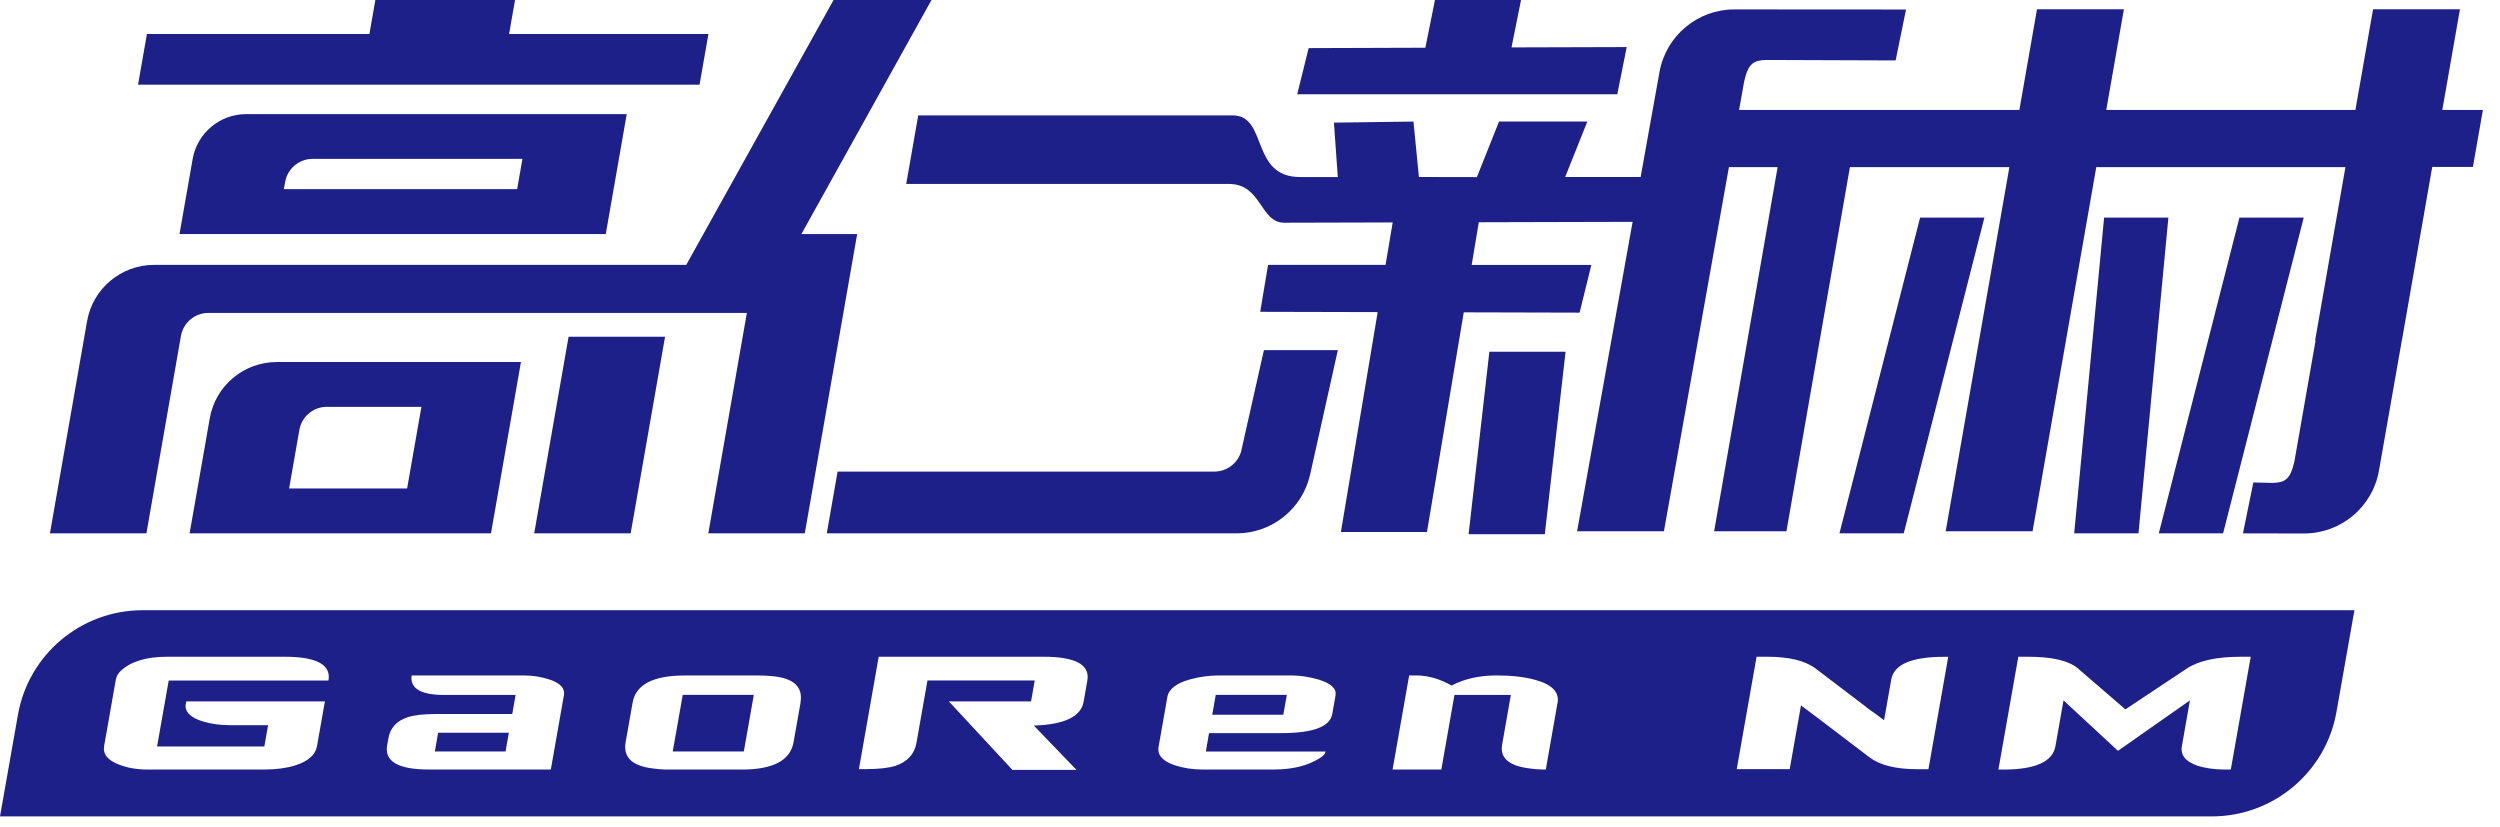 <svg xmlns="http://www.w3.org/2000/svg" width="139" height="46" viewBox="0 0 139 46" fill="none">
  <path d="M90.446 2.617L84.04 2.636L84.569 0H79.784L79.251 2.653L72.761 2.675L72.125 5.243H89.92L90.446 2.617Z" fill="#1D2088"/>
  <path d="M69.031 25.009C68.872 25.717 68.245 26.22 67.518 26.22H46.57L45.969 29.655H68.751C70.716 29.655 72.417 28.291 72.846 26.373L74.384 19.467H70.274L69.027 25.009H69.031Z" fill="#1D2088"/>
  <path d="M106.757 12.1L102.273 29.655H105.848L110.332 12.1H106.757Z" fill="#1D2088"/>
  <path d="M116.988 12.1L115.325 29.655H118.9L120.562 12.1H116.988Z" fill="#1D2088"/>
  <path d="M124.513 12.1L120.029 29.655H123.604L128.087 12.1H124.513Z" fill="#1D2088"/>
  <path d="M81.654 29.701H85.891L87.046 19.555H82.809L81.654 29.701Z" fill="#1D2088"/>
  <path d="M135.237 9.282H137.494L138.049 6.113H135.792L136.773 0.516H131.942L130.961 6.113H117.108L118.088 0.516H113.257L112.277 6.113H96.693C96.871 5.12 96.975 4.532 96.975 4.529C97.206 3.497 97.521 3.357 98.193 3.334L105.397 3.36L105.975 0.529L96.433 0.523C94.384 0.523 92.631 1.987 92.268 4.003L91.219 9.841H87.024L88.255 6.759H83.346L82.115 9.847L78.891 9.841L78.589 6.759L74.167 6.818L74.382 9.844H72.288C69.496 9.844 70.518 6.415 68.528 6.415H51.054L50.386 10.227H68.33C70.154 10.227 70.06 12.386 71.404 12.383L77.434 12.367L77.037 14.727H70.505L70.067 17.337L76.599 17.353L74.554 29.58H79.339L81.385 17.366L87.826 17.383L88.479 14.73H81.826L82.222 12.357L90.774 12.334L87.687 29.538H92.514C92.514 29.538 94.836 16.542 96.128 9.292H98.836L95.306 29.538H99.326L102.855 9.292H111.722L108.18 29.538H113.011L116.553 9.292H130.406L128.721 18.925H128.747C128.186 22.126 127.569 25.655 127.569 25.655C127.338 26.688 127.026 26.827 126.351 26.85L125.286 26.824L124.708 29.655L128.101 29.662C130.156 29.662 131.916 28.191 132.27 26.165L133.543 18.922H133.546L135.231 9.289L135.237 9.282Z" fill="#1D2088"/>
  <path d="M44.558 13.013L51.791 0H46.346L38.155 14.727H8.568C6.731 14.727 5.156 16.048 4.841 17.86L2.776 29.655H8.14L10.059 18.681C10.188 17.941 10.831 17.399 11.584 17.399H41.525L39.382 29.655H44.746L47.658 13.013H44.558Z" fill="#1D2088"/>
  <path d="M29.701 29.655H35.064L36.977 18.724H31.613L29.701 29.655Z" fill="#1D2088"/>
  <path d="M13.688 6.344C12.22 6.344 10.964 7.399 10.711 8.844L9.98 13.013H33.681L34.846 6.344H13.688ZM15.782 10.519L15.854 10.117C15.983 9.376 16.626 8.834 17.379 8.834H29.048L28.753 10.516H15.782V10.519Z" fill="#1D2088"/>
  <path d="M15.389 20.129C13.551 20.129 11.976 21.451 11.662 23.262L10.879 27.736L10.541 29.655H27.298L28.953 20.194L28.963 20.129H15.389ZM16.074 27.162L16.645 23.902C16.775 23.162 17.418 22.62 18.171 22.62H23.431L22.635 27.158H16.074V27.162Z" fill="#1D2088"/>
  <path d="M39.389 1.89H28.305L28.636 0H20.87L20.539 1.89H8.169L7.675 4.708H38.895L39.389 1.89Z" fill="#1D2088"/>
  <path d="M37.405 41.782H41.356L41.912 38.636H37.96L37.405 41.782Z" fill="#1D2088"/>
  <path d="M24.178 41.781H28.11L28.292 40.739H24.36L24.178 41.781Z" fill="#1D2088"/>
  <path d="M67.401 39.739H71.352L71.547 38.636H67.596L67.401 39.739Z" fill="#1D2088"/>
  <path d="M7.928 33.928C4.513 33.928 1.588 36.379 0.997 39.746L0 45.392H122.977C126.393 45.392 129.318 42.941 129.909 39.574L130.906 33.928H7.928ZM18.269 37.837H9.38L8.734 41.502H14.698L14.905 40.32H12.795C12.253 40.32 11.753 40.252 11.302 40.119C10.639 39.918 10.311 39.626 10.315 39.239L10.357 38.999H18.064L17.626 41.483C17.538 41.976 17.126 42.337 16.389 42.564C15.912 42.71 15.357 42.785 14.724 42.785H8.175C7.62 42.785 7.113 42.697 6.652 42.525C5.997 42.285 5.711 41.937 5.789 41.483L6.438 37.794C6.474 37.593 6.575 37.421 6.743 37.275C7.299 36.769 8.149 36.515 9.298 36.515H15.824C17.607 36.515 18.418 36.957 18.262 37.837H18.269ZM31.353 38.658L30.626 42.785H23.847C22.142 42.785 21.37 42.337 21.525 41.444L21.597 41.044C21.698 40.47 22.051 40.083 22.655 39.882C22.999 39.762 23.532 39.7 24.256 39.7H28.48L28.668 38.639H24.697C23.457 38.639 22.85 38.311 22.876 37.658L22.892 37.557H29.168C29.632 37.557 30.09 37.632 30.545 37.778C31.155 37.98 31.424 38.272 31.356 38.661L31.353 38.658ZM44.509 39.08L44.122 41.265C43.944 42.281 42.983 42.788 41.239 42.788H37.152C36.856 42.788 36.525 42.762 36.158 42.707C35.103 42.548 34.645 42.067 34.785 41.265L35.174 39.061C35.35 38.061 36.317 37.557 38.074 37.557H42.161C42.47 37.557 42.733 37.571 42.947 37.596C44.142 37.704 44.661 38.197 44.505 39.08H44.509ZM60.456 37.837L60.248 39.019C60.102 39.846 59.18 40.288 57.479 40.34L59.852 42.804H56.288L52.755 38.996H57.327L57.531 37.834H51.567L50.956 41.301C50.846 41.928 50.453 42.356 49.781 42.583C49.398 42.703 48.82 42.765 48.044 42.765H47.755L48.856 36.515H58.018C59.8 36.515 60.612 36.957 60.456 37.837ZM74.258 38.658L74.073 39.7C73.949 40.408 73.001 40.762 71.232 40.762H67.222L67.044 41.785H73.706C73.683 41.905 73.579 42.025 73.391 42.145C72.722 42.574 71.865 42.785 70.82 42.785H66.868C66.3 42.785 65.778 42.703 65.303 42.544C64.635 42.317 64.339 41.976 64.417 41.522L64.904 38.755C64.982 38.314 65.401 37.986 66.161 37.775C66.69 37.629 67.239 37.554 67.807 37.554H71.777C72.268 37.554 72.771 37.629 73.287 37.775C73.998 37.989 74.32 38.282 74.255 38.658H74.258ZM86.598 39.08L85.946 42.788C85.624 42.788 85.28 42.762 84.913 42.707C83.858 42.548 83.391 42.113 83.517 41.405L84.004 38.639H80.868L80.138 42.785H77.427L78.349 37.554H78.735C79.394 37.554 80.05 37.743 80.709 38.116C81.42 37.743 82.254 37.554 83.209 37.554C84.034 37.554 84.745 37.635 85.335 37.794C86.284 38.048 86.706 38.476 86.602 39.077L86.598 39.08ZM107.215 42.768H106.614C105.413 42.768 104.523 42.548 103.942 42.106L101.176 40.002L100.134 39.22L99.507 42.765H96.562L97.666 36.515H98.267C99.481 36.515 100.377 36.736 100.958 37.178L103.725 39.282C103.747 39.307 103.767 39.327 103.793 39.343C104.228 39.652 104.549 39.885 104.754 40.044L105.153 37.782C105.303 36.941 106.28 36.519 108.088 36.519H108.322L107.221 42.768H107.215ZM124.023 42.788H123.753C123.133 42.788 122.604 42.713 122.166 42.567C121.51 42.34 121.224 41.98 121.312 41.486L121.76 38.941L117.76 41.746L114.731 38.941L114.283 41.486C114.13 42.353 113.163 42.788 111.38 42.788H111.111L112.218 36.515H112.78C114.111 36.515 115.033 36.736 115.549 37.178L118.172 39.441L121.575 37.178C122.234 36.736 123.24 36.515 124.597 36.515H125.14L124.033 42.788H124.023Z" fill="#1D2088"/>
</svg>